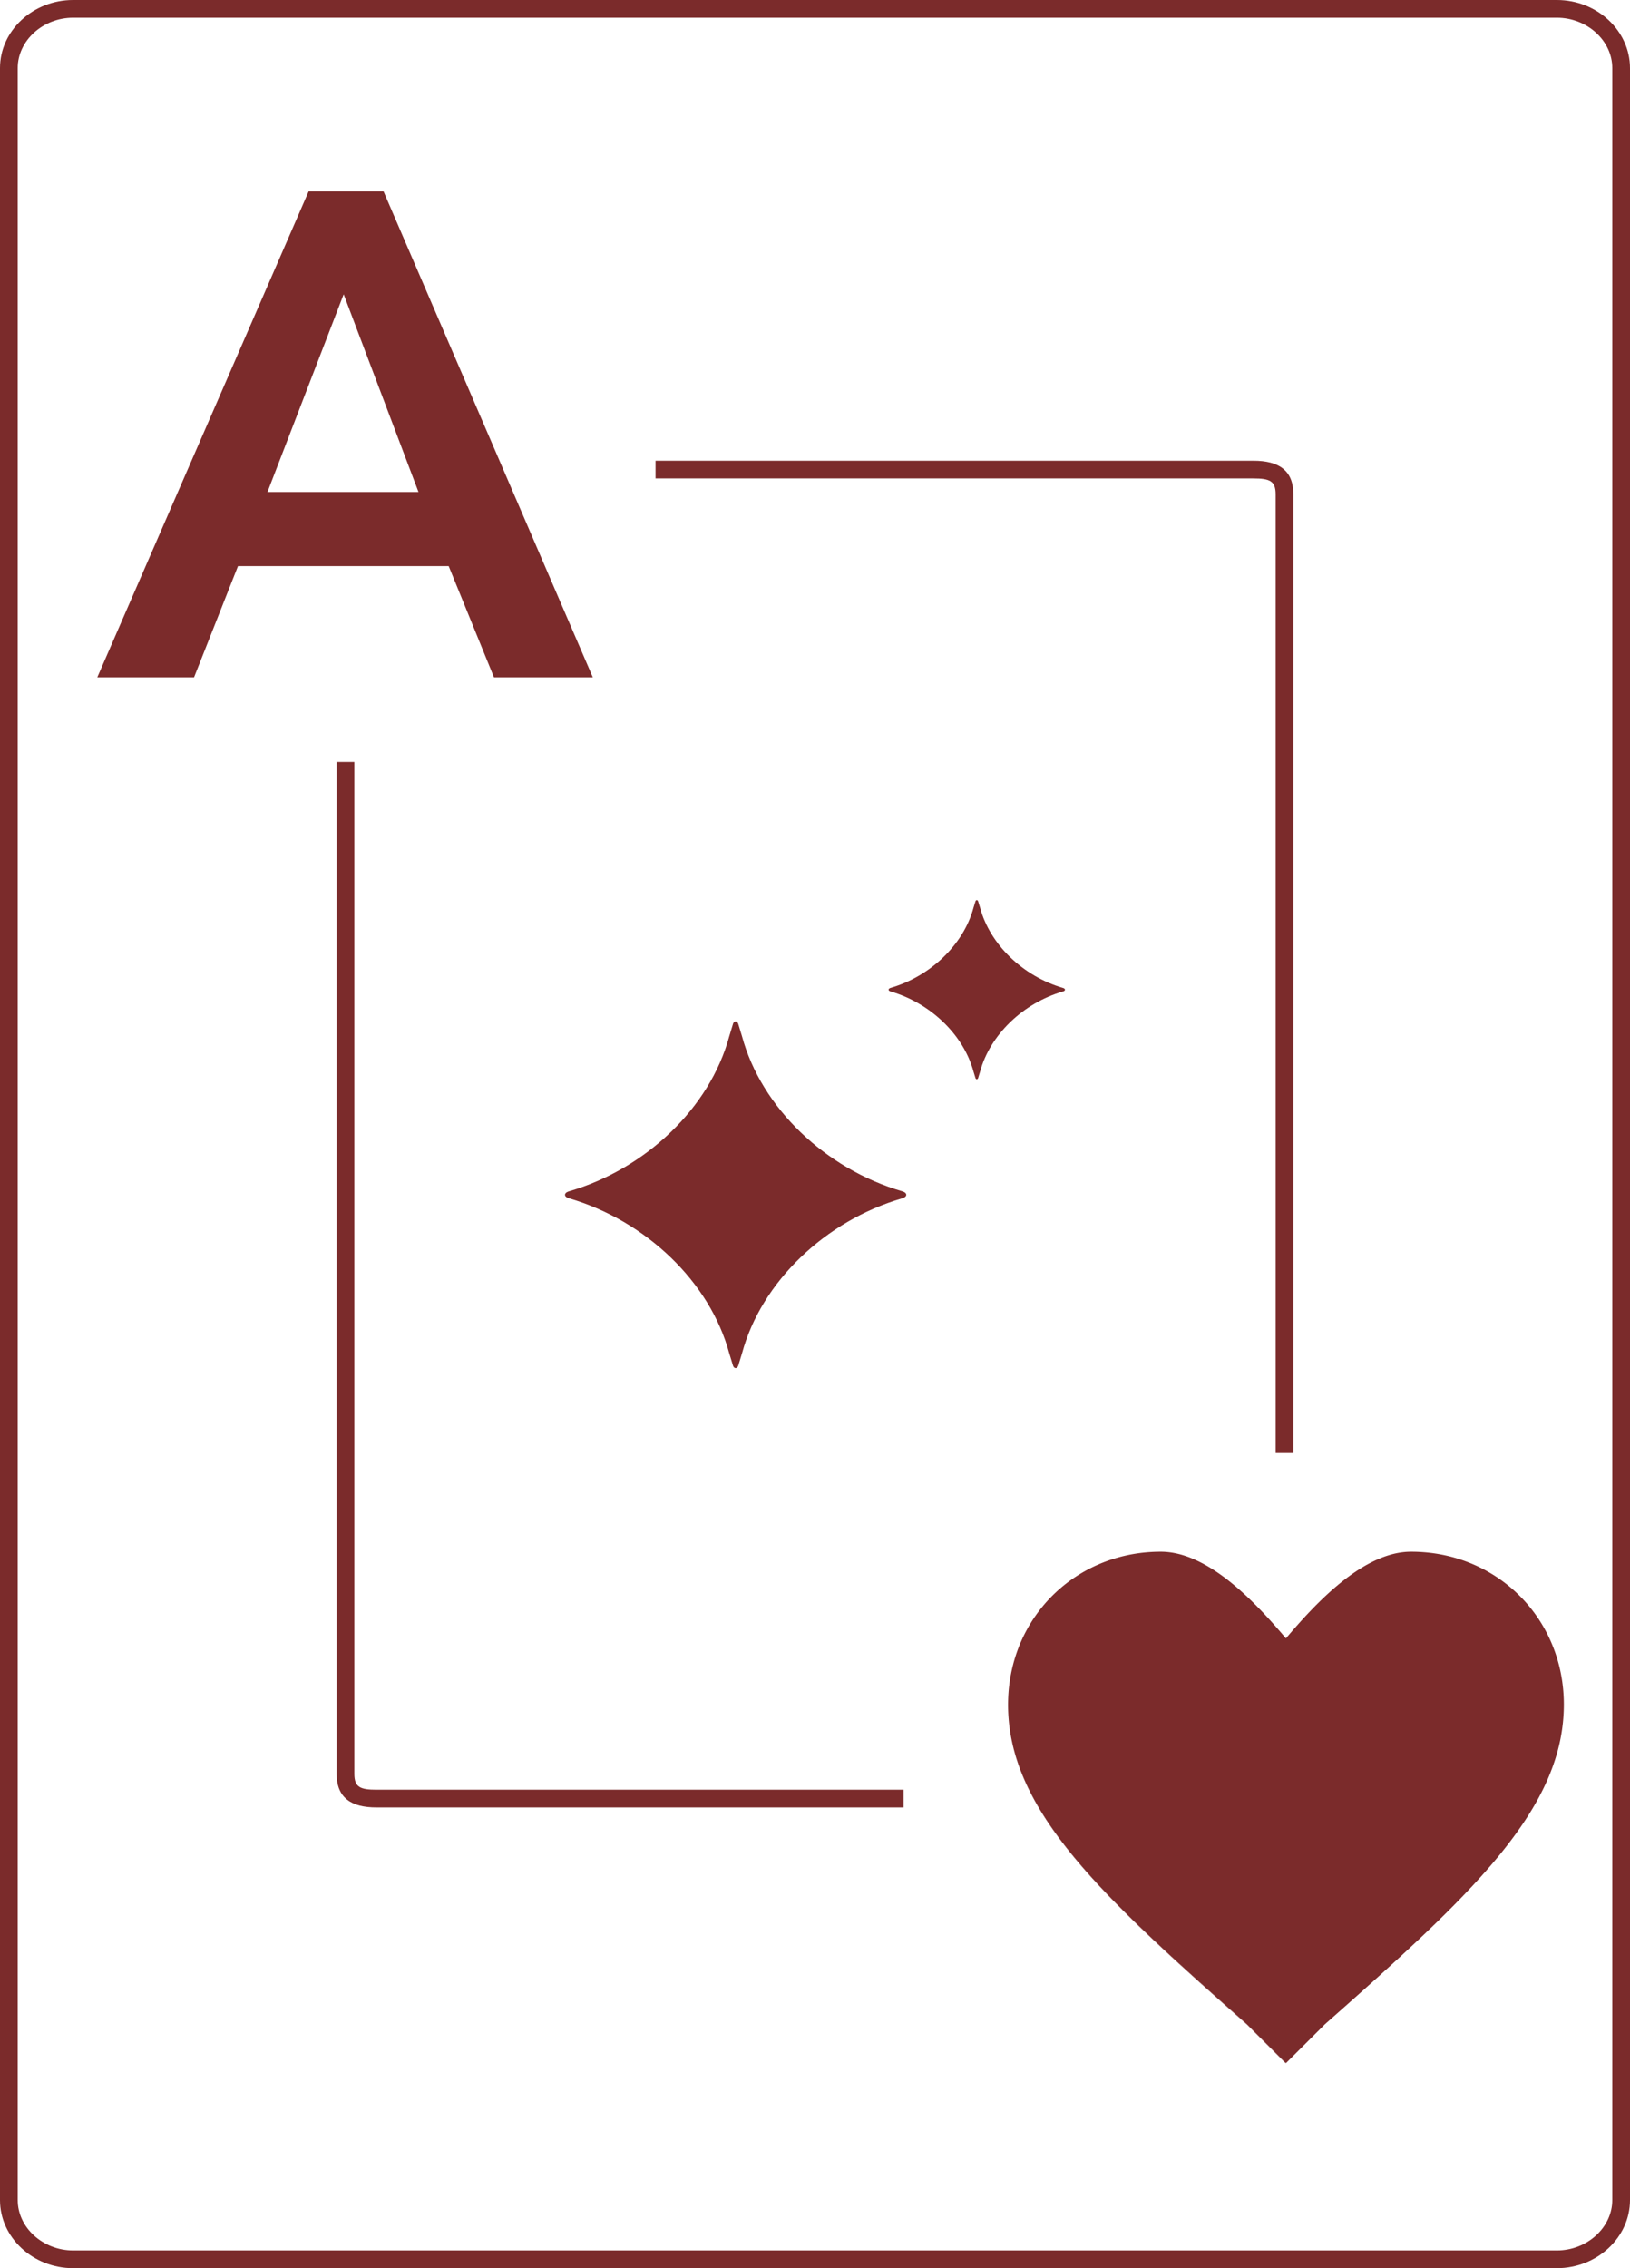 <svg xmlns="http://www.w3.org/2000/svg" xmlns:xlink="http://www.w3.org/1999/xlink" width="92" height="128" viewBox="0 0 92 128"><path fill="#7B2B2B" d="M87.875 0H4.125C1.871 0 0 1.723 0 3.841v120.318C0 126.277 1.871 128 4.125 128h83.75c2.254 0 4.125-1.723 4.125-3.841V3.841C92 1.723 90.129 0 87.875 0zM91 124.159c0 1.556-1.433 2.841-3.125 2.841H4.125C2.432 127 1 125.715 1 124.159V3.841C1 2.285 2.432 1 4.125 1h83.75C89.567 1 91 2.285 91 3.841v120.318z"/><defs><path id="a" d="M51.151 67.425v-.001h-.001c0-.146-.249-.202-.249-.202-4.307-1.264-7.929-4.701-9.021-8.743l-.2-.658s-.033-.172-.159-.174v-.001c-.127 0-.16.174-.16.174l-.2.658c-1.092 4.044-4.716 7.481-9.021 8.745 0 0-.25.056-.25.204s.25.204.25.204c4.305 1.264 7.929 4.701 9.021 8.745l.2.656s.033.174.16.174c.126-.001.159-.174.159-.174l.2-.658c1.092-4.043 4.714-7.48 9.021-8.743 0 0 .249-.056.249-.202h.001v-.004z"/></defs><use xlink:href="#a" overflow="visible" fill-rule="evenodd" clip-rule="evenodd" fill="#7B2B2B"/><defs><path id="b" d="M60.11 55.852v-.001c-.001-.075-.13-.104-.13-.104-2.226-.654-4.099-2.43-4.662-4.52l-.104-.341s-.016-.089-.082-.09c-.066 0-.082.09-.082.09l-.104.339c-.564 2.091-2.438 3.868-4.664 4.52 0 0-.129.03-.129.105v.001c0 .075.129.105.129.105 2.226.652 4.1 2.429 4.664 4.52l.104.339s.016.09.082.09c.066-.001.082-.09.082-.09l.104-.339c.564-2.091 2.437-3.868 4.662-4.52 0 .002.128-.028.13-.104"/></defs><use xlink:href="#b" overflow="visible" fill-rule="evenodd" clip-rule="evenodd" fill="#7B2B2B"/><path fill="#7B2B2B" d="M17.422 10.797h4.223L33.46 38.224h-5.578l-2.557-6.276H13.432l-2.48 6.276H5.491l11.931-27.427zm6.198 16.968l-4.223-11.157-4.3 11.157h8.523zM51 101H21.25c-.914 0-1.25-.143-1.25-.894V43h-1v57.106c0 1.351.826 1.894 2.25 1.894H51v-1zm21-73.106V82h1V27.894C73 26.543 72.174 26 70.749 26H37v1h33.749c.915 0 1.251.144 1.251.894z"/><g fill="#7B2B2B"><path d="M88.267 96.19c0 5.97-5.328 10.833-13.489 18.048l-2.198 2.191-.032-.032-2.162-2.159c-7.653-6.765-12.811-11.461-13.428-16.94a9.858 9.858 0 0 1-.061-1.09c0-.455.032-.902.097-1.336.61-4.198 4.119-7.302 8.522-7.302 2.678 0 5.342 2.852 7.064 4.888 1.725-2.036 4.389-4.888 7.064-4.888 4.854 0 8.623 3.769 8.623 8.62z"/><path d="M72.546 116.397v.018l-2.162-2.159c-7.66-6.772-12.825-11.475-13.428-16.958.617 5.48 5.776 10.176 13.428 16.94l2.162 2.159z"/></g></svg>